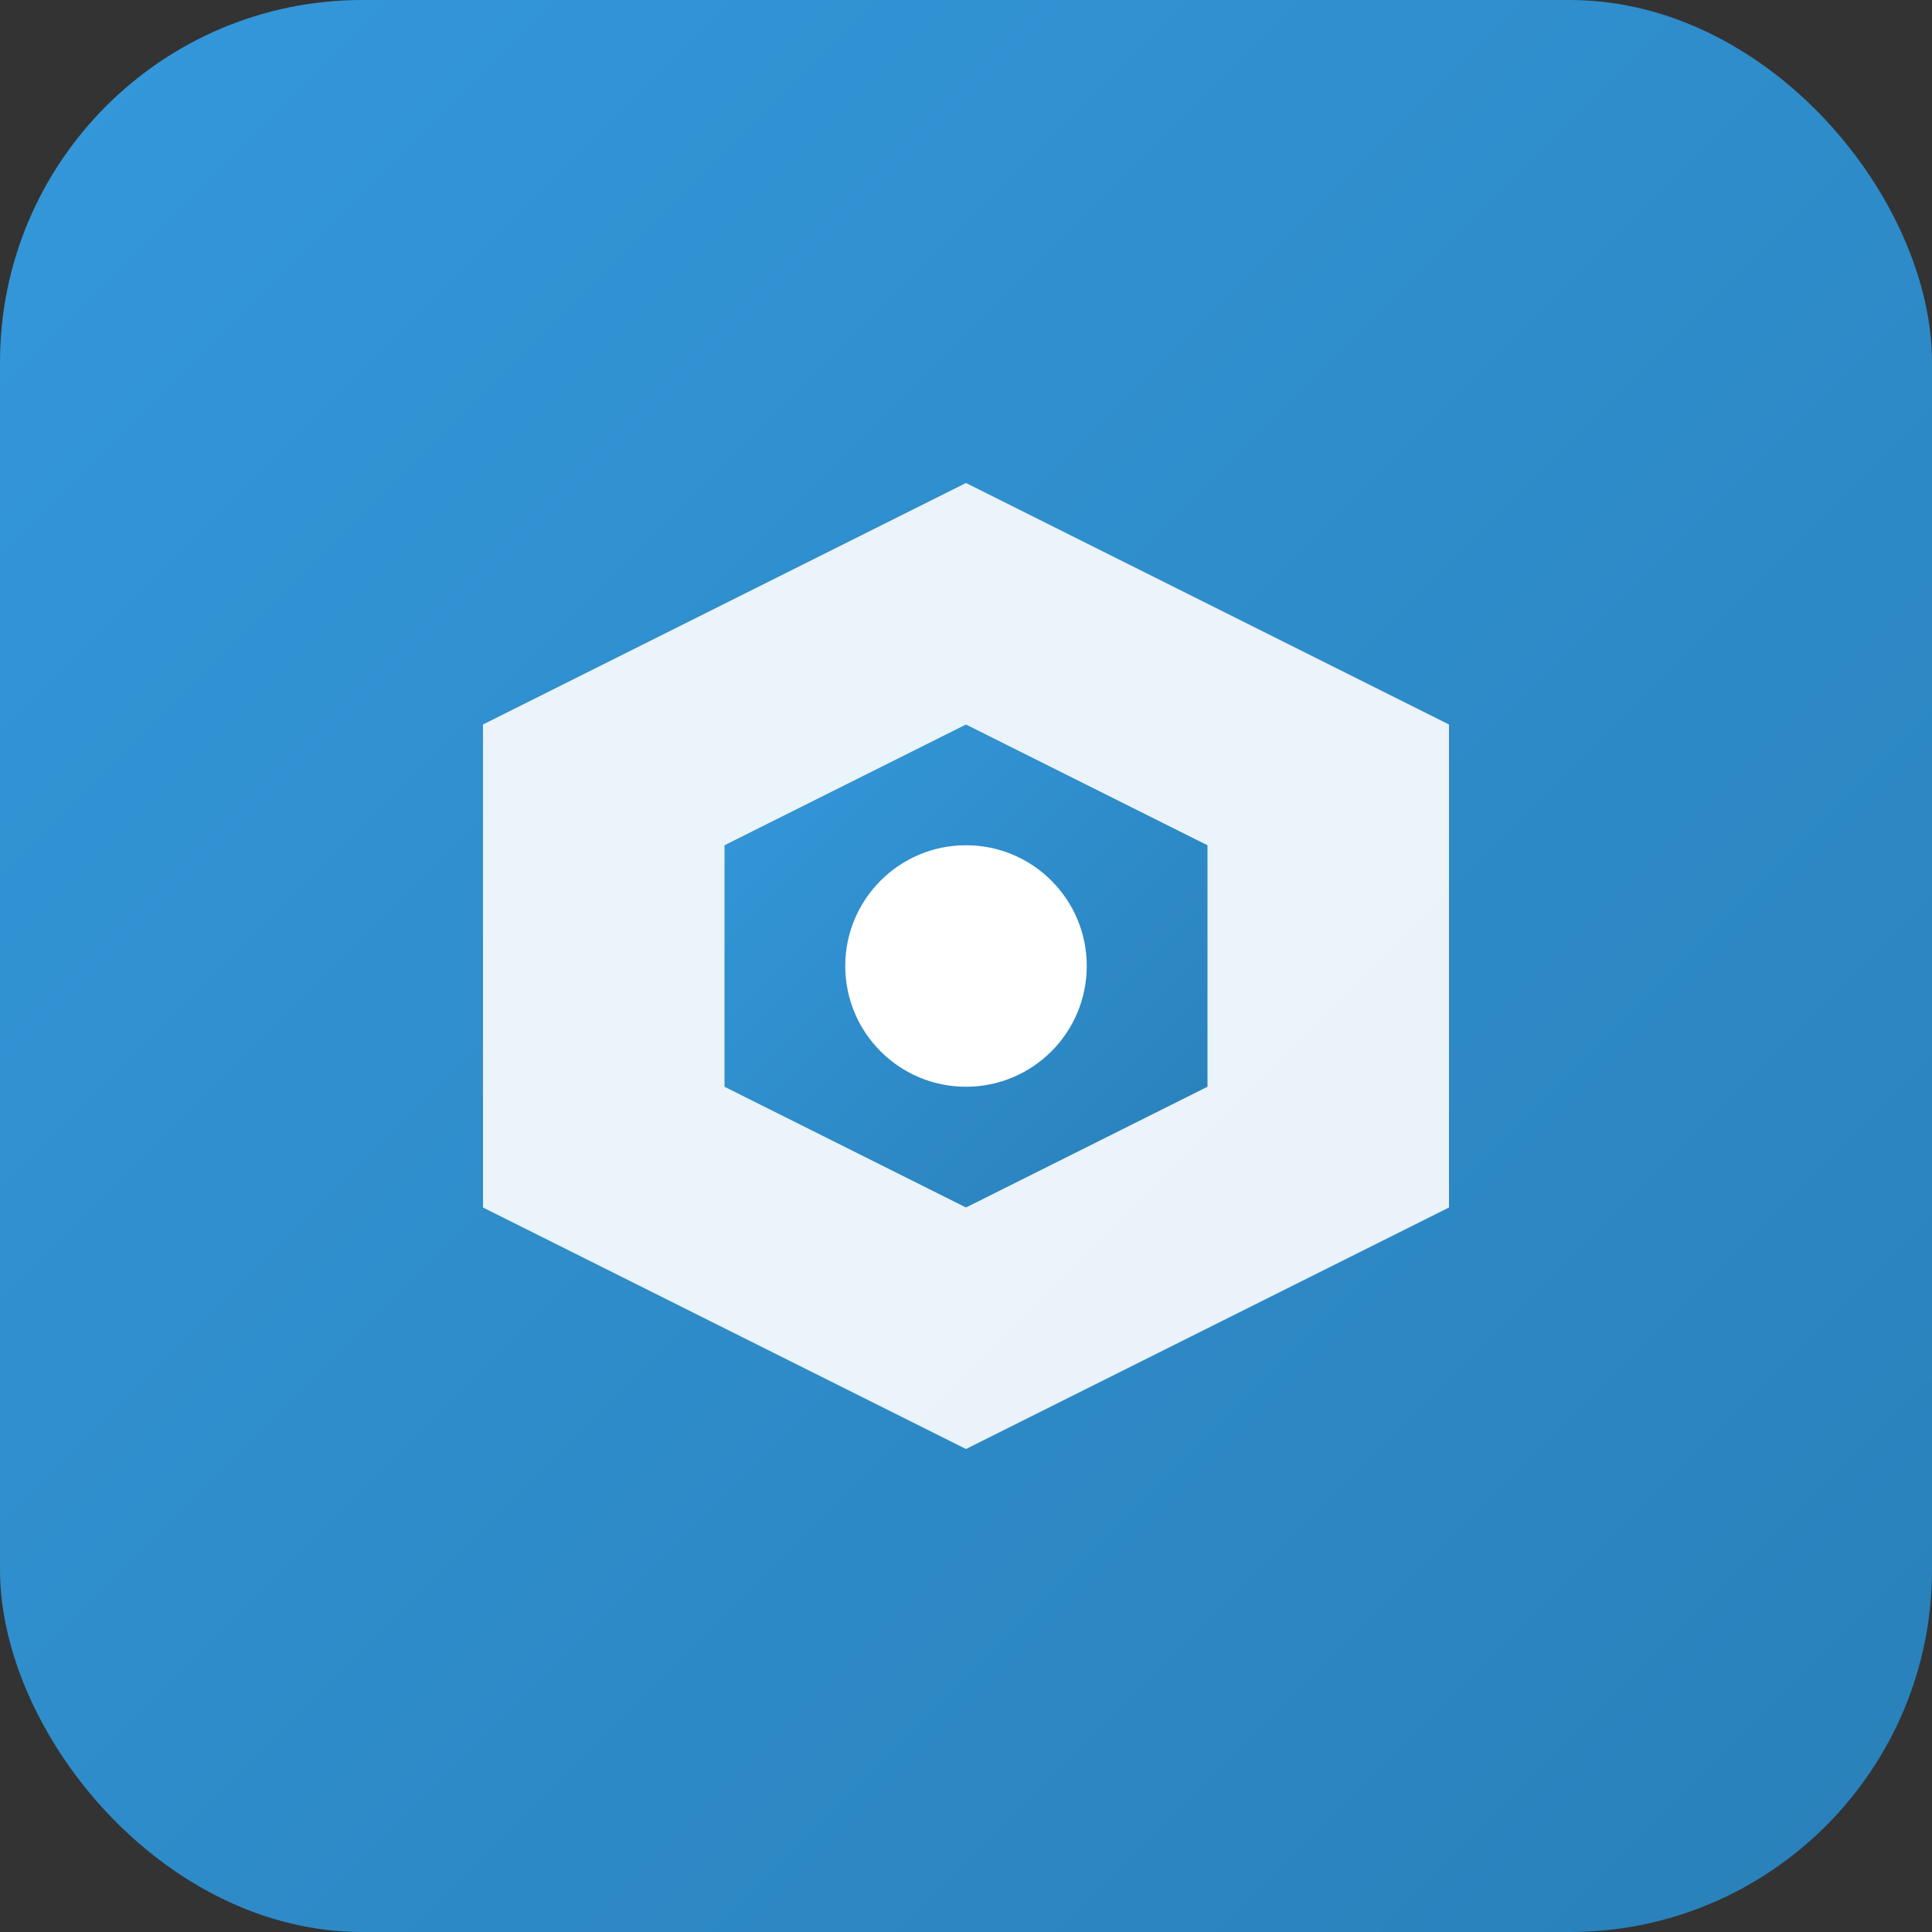 <svg width="32" height="32" viewBox="0 0 32 32" xmlns="http://www.w3.org/2000/svg">
  <rect x="0" y="0" width="32" height="32" fill="#333333" stroke="none"/>
  <defs>
    <linearGradient id="faviconGradient" x1="0%" y1="0%" x2="100%" y2="100%">
      <stop offset="0%" style="stop-color:#3498db;stop-opacity:1" />
      <stop offset="100%" style="stop-color:#2980b9;stop-opacity:1" />
    </linearGradient>
  </defs>
  <rect width="32" height="32" rx="6" fill="url(#faviconGradient)"/>
  <path d="M8 12 L16 8 L24 12 L24 20 L16 24 L8 20 Z" fill="white" opacity="0.9"/>
  <path d="M12 14 L16 12 L20 14 L20 18 L16 20 L12 18 Z" fill="url(#faviconGradient)"/>
  <circle cx="16" cy="16" r="2" fill="white"/>
</svg>
